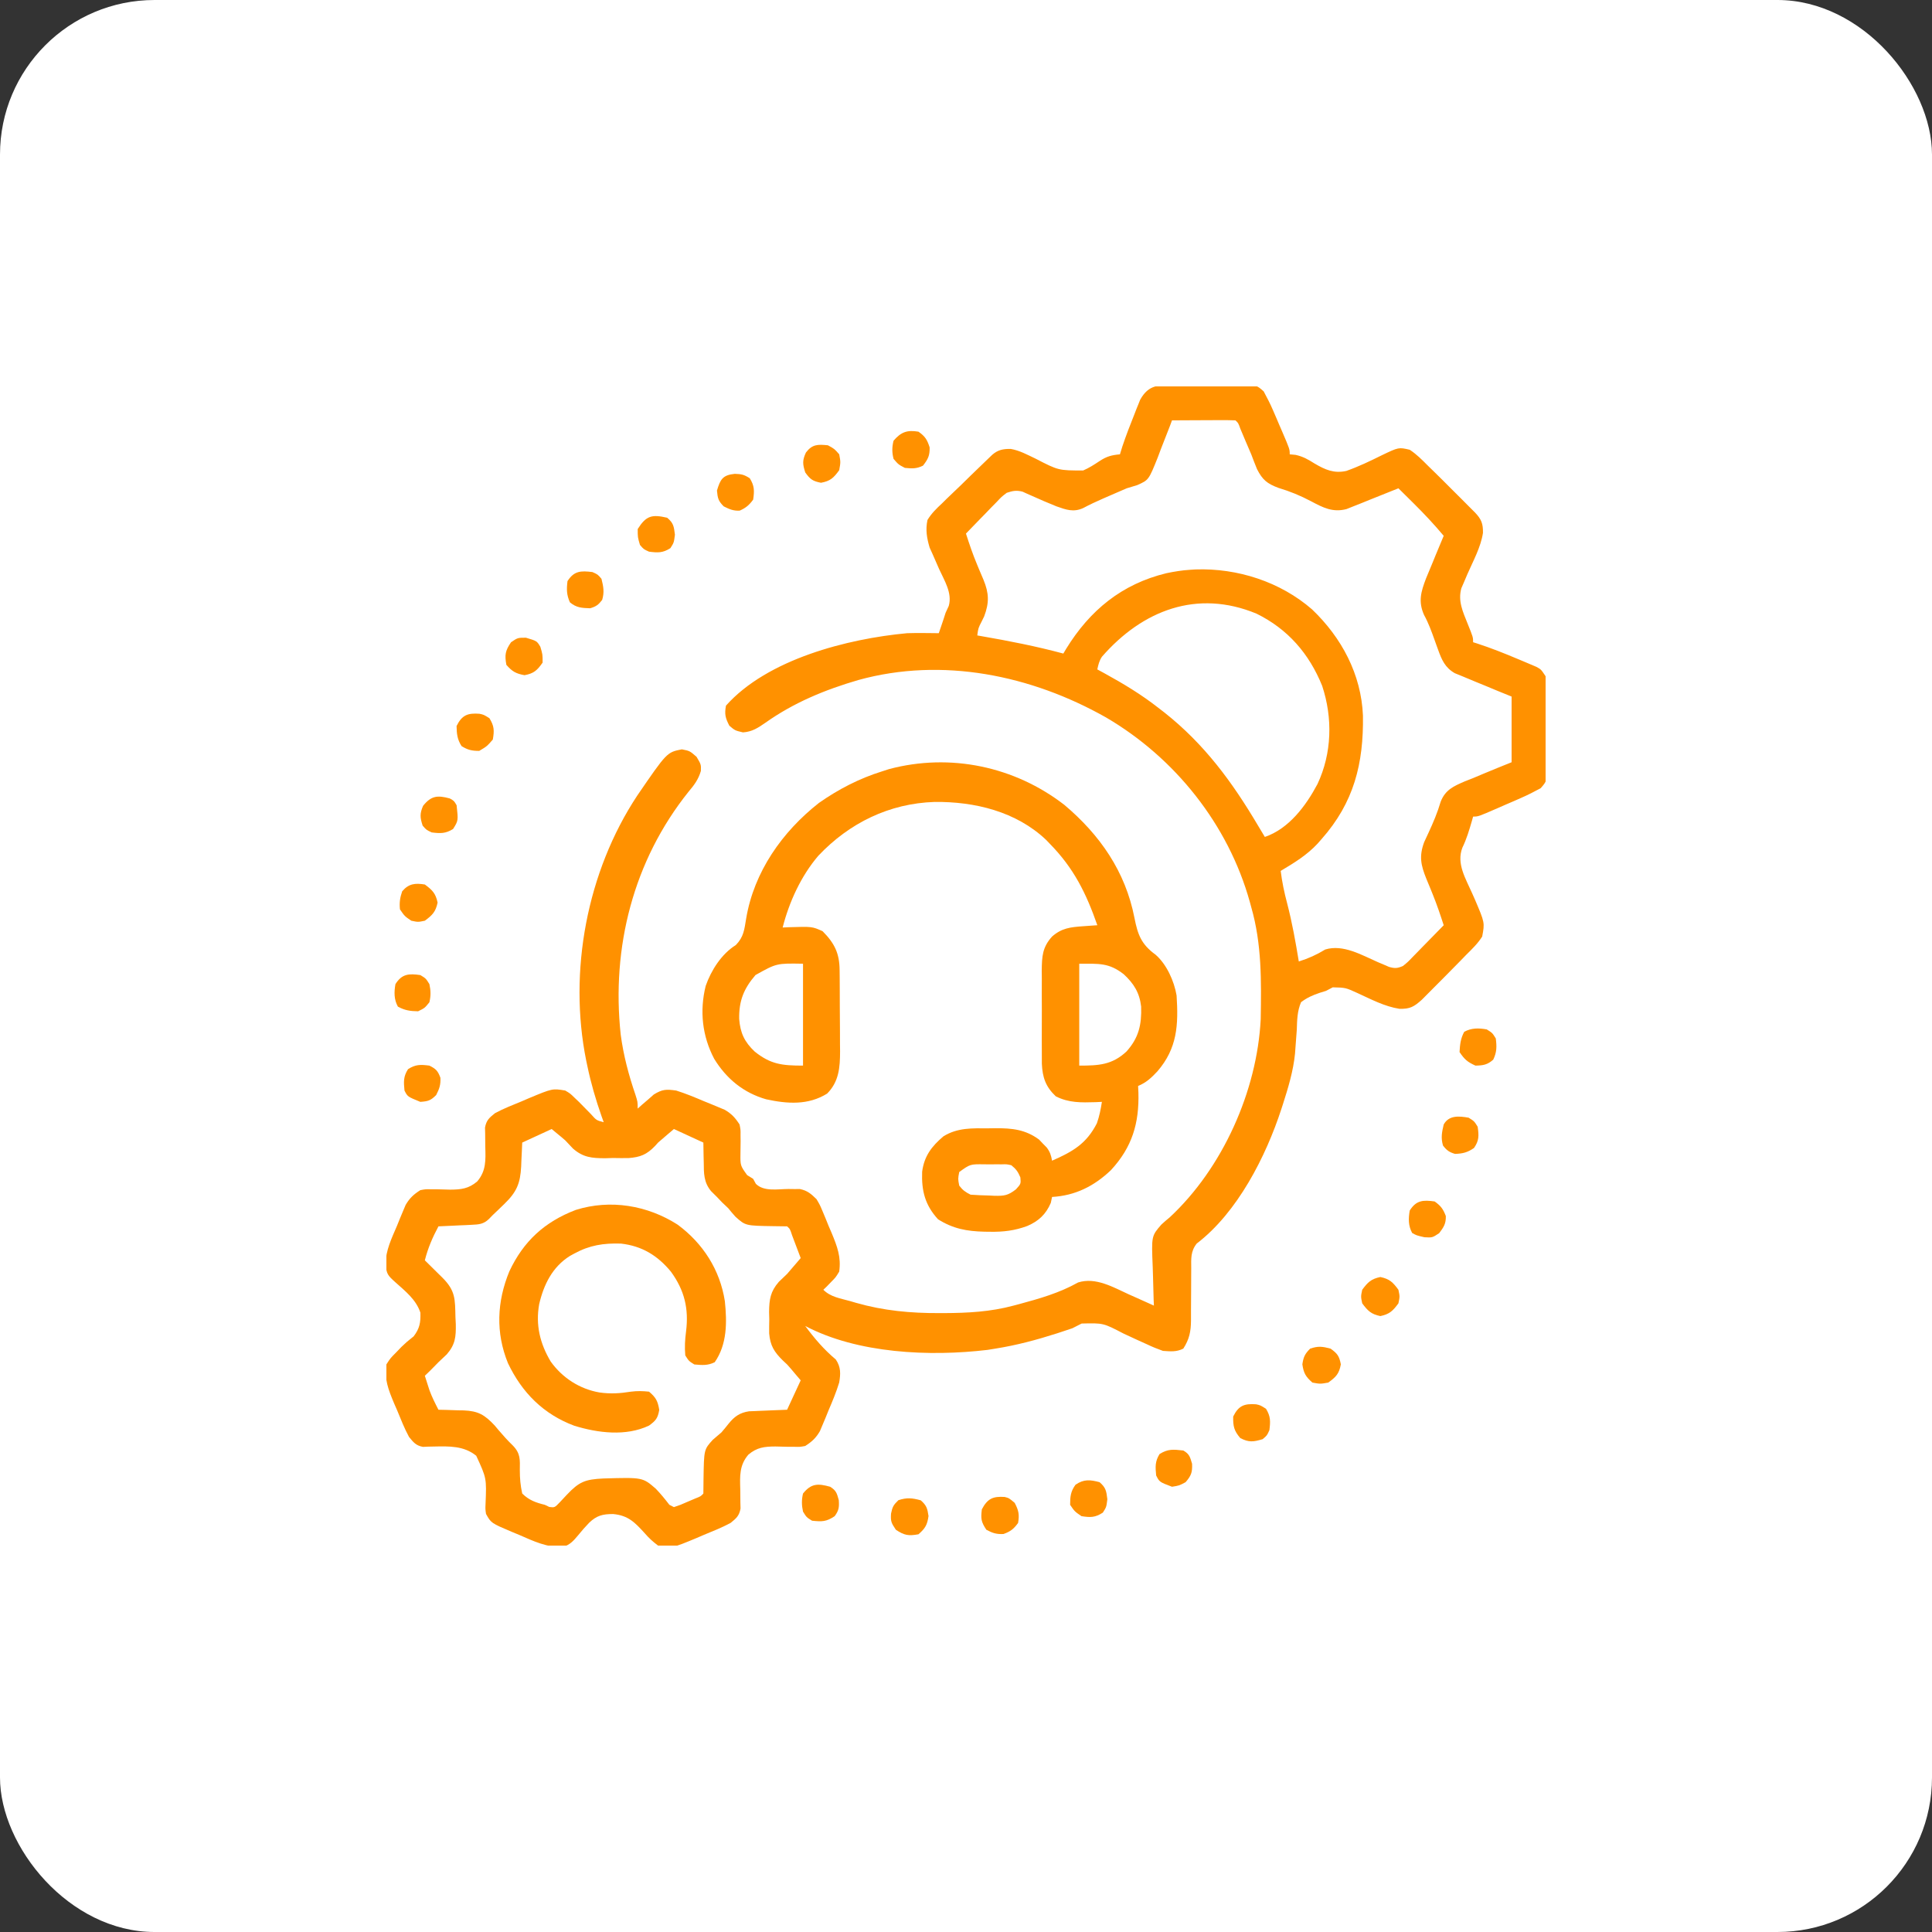 <svg width="50" height="50" viewBox="0 0 50 50" fill="none" xmlns="http://www.w3.org/2000/svg">
<rect x="0" y="0" width="50" height="50" fill="#333333" stroke="none"/>
<rect width="50" height="50" rx="4" fill="white"/>
<g clip-path="url(#clip0_921_13175)">
<path d="M30.421 9.967C30.481 9.966 30.542 9.966 30.604 9.966C30.731 9.965 30.858 9.965 30.985 9.966C31.18 9.967 31.375 9.965 31.57 9.963C31.694 9.963 31.817 9.963 31.941 9.963C32.028 9.962 32.028 9.962 32.117 9.961C32.52 9.966 32.52 9.966 32.704 10.129C32.79 10.289 32.872 10.446 32.943 10.612C32.982 10.701 32.982 10.701 33.021 10.792C33.047 10.853 33.073 10.915 33.1 10.978C33.127 11.04 33.154 11.102 33.181 11.165C33.378 11.624 33.378 11.624 33.378 11.758C33.453 11.765 33.453 11.765 33.529 11.772C33.727 11.816 33.852 11.89 34.023 11.997C34.296 12.157 34.523 12.258 34.842 12.188C35.159 12.076 35.458 11.933 35.759 11.783C36.198 11.573 36.198 11.573 36.484 11.64C36.661 11.756 36.804 11.901 36.953 12.051C37.006 12.103 37.06 12.155 37.115 12.209C37.265 12.355 37.413 12.503 37.56 12.651C37.653 12.744 37.746 12.836 37.839 12.929C37.898 12.988 37.957 13.047 38.016 13.107C38.069 13.16 38.122 13.213 38.177 13.268C38.34 13.441 38.383 13.554 38.379 13.792C38.322 14.164 38.125 14.517 37.976 14.859C37.949 14.922 37.923 14.985 37.895 15.05C37.87 15.107 37.846 15.164 37.82 15.223C37.727 15.553 37.858 15.831 37.981 16.138C38.124 16.492 38.124 16.492 38.124 16.621C38.155 16.631 38.186 16.64 38.217 16.65C38.584 16.769 38.938 16.91 39.293 17.06C39.348 17.083 39.403 17.106 39.46 17.13C39.513 17.152 39.566 17.175 39.62 17.198C39.668 17.218 39.715 17.238 39.764 17.259C39.882 17.324 39.882 17.324 39.999 17.5C40.015 17.624 40.015 17.624 40.017 17.769C40.018 17.823 40.019 17.878 40.02 17.934C40.02 17.992 40.021 18.051 40.021 18.111C40.022 18.172 40.022 18.232 40.023 18.294C40.023 18.422 40.024 18.549 40.024 18.677C40.025 18.872 40.028 19.067 40.031 19.263C40.031 19.387 40.032 19.511 40.032 19.635C40.033 19.693 40.034 19.752 40.035 19.812C40.033 20.215 40.033 20.215 39.872 20.399C39.704 20.49 39.537 20.576 39.361 20.652C39.264 20.695 39.264 20.695 39.166 20.738C39.099 20.767 39.032 20.795 38.963 20.825C38.895 20.855 38.828 20.884 38.758 20.915C38.258 21.133 38.258 21.133 38.124 21.133C38.114 21.17 38.103 21.208 38.092 21.247C38.023 21.485 37.955 21.715 37.846 21.938C37.687 22.352 37.932 22.737 38.099 23.118C38.124 23.174 38.148 23.23 38.174 23.287C38.426 23.878 38.426 23.878 38.359 24.238C38.245 24.418 38.1 24.558 37.949 24.707C37.874 24.784 37.874 24.784 37.798 24.863C37.659 25.005 37.52 25.146 37.38 25.287C37.292 25.374 37.205 25.462 37.118 25.55C37.062 25.607 37.006 25.663 36.95 25.719C36.9 25.77 36.85 25.82 36.798 25.872C36.594 26.055 36.492 26.115 36.217 26.108C35.833 26.048 35.484 25.862 35.133 25.701C34.824 25.56 34.824 25.56 34.492 25.552C34.434 25.582 34.376 25.613 34.316 25.644C34.263 25.661 34.21 25.677 34.155 25.694C33.969 25.757 33.828 25.818 33.671 25.937C33.572 26.17 33.569 26.397 33.561 26.648C33.551 26.786 33.541 26.924 33.53 27.062C33.525 27.13 33.52 27.198 33.515 27.267C33.47 27.717 33.34 28.146 33.203 28.574C33.184 28.634 33.184 28.634 33.164 28.694C32.762 29.93 32.026 31.378 30.971 32.183C30.811 32.385 30.827 32.576 30.829 32.822C30.829 32.87 30.828 32.918 30.828 32.968C30.826 33.122 30.826 33.276 30.826 33.43C30.826 33.584 30.825 33.737 30.823 33.891C30.822 33.986 30.822 34.082 30.823 34.177C30.82 34.461 30.781 34.656 30.624 34.902C30.444 34.992 30.297 34.974 30.097 34.961C29.95 34.909 29.818 34.855 29.678 34.788C29.599 34.752 29.52 34.717 29.441 34.681C29.318 34.625 29.196 34.569 29.074 34.511C28.553 34.239 28.553 34.239 27.993 34.253C27.912 34.292 27.832 34.333 27.753 34.375C27.666 34.406 27.578 34.435 27.489 34.463C27.423 34.484 27.423 34.484 27.356 34.507C26.829 34.676 26.309 34.815 25.761 34.902C25.694 34.913 25.627 34.924 25.558 34.935C24.062 35.113 22.194 35.031 20.839 34.316C21.079 34.64 21.32 34.923 21.63 35.183C21.764 35.381 21.757 35.554 21.718 35.781C21.642 36.028 21.545 36.262 21.443 36.499C21.418 36.562 21.392 36.625 21.366 36.69C21.341 36.75 21.315 36.811 21.289 36.873C21.266 36.928 21.243 36.983 21.219 37.039C21.115 37.217 21.013 37.31 20.839 37.422C20.7 37.447 20.7 37.447 20.556 37.443C20.503 37.443 20.45 37.443 20.396 37.443C20.287 37.441 20.177 37.438 20.068 37.435C19.783 37.436 19.589 37.458 19.367 37.647C19.133 37.92 19.148 38.201 19.158 38.546C19.16 38.66 19.161 38.775 19.161 38.889C19.163 38.939 19.164 38.989 19.165 39.041C19.13 39.232 19.055 39.294 18.906 39.414C18.684 39.534 18.45 39.626 18.217 39.722C18.155 39.748 18.093 39.775 18.029 39.803C17.401 40.065 17.401 40.065 17.031 40C16.893 39.895 16.8 39.812 16.69 39.685C16.433 39.403 16.262 39.219 15.866 39.183C15.593 39.184 15.443 39.222 15.248 39.408C15.148 39.512 15.055 39.617 14.965 39.729C14.846 39.871 14.754 39.98 14.572 40.033C14.165 40.058 13.8 39.881 13.434 39.722C13.371 39.696 13.308 39.67 13.243 39.643C12.71 39.417 12.71 39.417 12.578 39.18C12.56 39.054 12.56 39.054 12.566 38.919C12.593 38.256 12.593 38.256 12.325 37.675C12.006 37.415 11.625 37.428 11.23 37.436C11.181 37.437 11.131 37.438 11.08 37.439C11.036 37.441 10.991 37.443 10.945 37.445C10.764 37.411 10.701 37.329 10.585 37.187C10.465 36.966 10.374 36.732 10.278 36.499C10.251 36.437 10.224 36.375 10.196 36.311C10.052 35.965 9.941 35.687 9.999 35.312C10.104 35.149 10.104 35.149 10.245 35.008C10.293 34.959 10.341 34.909 10.39 34.857C10.527 34.727 10.527 34.727 10.706 34.584C10.861 34.379 10.888 34.228 10.88 33.972C10.768 33.632 10.491 33.417 10.23 33.183C10.03 33.002 10.006 32.975 9.979 32.713C9.983 32.356 10.136 32.047 10.274 31.724C10.3 31.66 10.325 31.598 10.351 31.533C10.377 31.472 10.402 31.412 10.428 31.349C10.451 31.294 10.475 31.24 10.498 31.183C10.603 31.005 10.704 30.912 10.878 30.801C11.018 30.775 11.018 30.775 11.162 30.779C11.241 30.779 11.241 30.779 11.321 30.779C11.431 30.781 11.54 30.784 11.65 30.788C11.935 30.786 12.128 30.764 12.35 30.576C12.584 30.303 12.569 30.021 12.559 29.676C12.557 29.562 12.556 29.448 12.556 29.333C12.555 29.283 12.553 29.233 12.552 29.181C12.587 28.991 12.662 28.928 12.812 28.808C13.035 28.688 13.27 28.597 13.504 28.501C13.567 28.474 13.629 28.447 13.694 28.419C14.298 28.168 14.298 28.168 14.628 28.223C14.758 28.3 14.758 28.3 14.866 28.406C14.905 28.443 14.944 28.48 14.984 28.518C15.087 28.622 15.189 28.726 15.291 28.831C15.436 28.994 15.436 28.994 15.624 29.043C15.606 28.992 15.588 28.942 15.569 28.89C15.418 28.459 15.293 28.032 15.2 27.585C15.19 27.54 15.181 27.495 15.171 27.448C14.705 25.141 15.191 22.558 16.491 20.591C17.26 19.469 17.26 19.469 17.646 19.393C17.851 19.433 17.851 19.433 18.027 19.587C18.144 19.785 18.144 19.785 18.139 19.951C18.075 20.173 17.964 20.319 17.818 20.492C16.391 22.274 15.82 24.519 16.064 26.776C16.135 27.313 16.27 27.821 16.445 28.332C16.503 28.515 16.503 28.515 16.503 28.691C16.56 28.64 16.56 28.64 16.617 28.589C16.668 28.545 16.718 28.502 16.771 28.457C16.845 28.392 16.845 28.392 16.921 28.325C17.143 28.189 17.24 28.187 17.499 28.223C17.744 28.3 17.978 28.397 18.213 28.497C18.277 28.523 18.34 28.548 18.405 28.575C18.466 28.6 18.527 28.625 18.59 28.652C18.672 28.686 18.672 28.686 18.756 28.721C18.935 28.826 19.028 28.928 19.14 29.102C19.167 29.239 19.167 29.239 19.165 29.378C19.166 29.429 19.166 29.48 19.167 29.532C19.166 29.638 19.165 29.744 19.163 29.851C19.159 30.165 19.159 30.165 19.336 30.412C19.413 30.459 19.413 30.459 19.491 30.508C19.515 30.551 19.538 30.593 19.562 30.638C19.771 30.845 20.126 30.772 20.405 30.771C20.457 30.771 20.508 30.772 20.56 30.773C20.607 30.773 20.653 30.773 20.701 30.772C20.896 30.812 20.991 30.897 21.132 31.035C21.219 31.183 21.219 31.183 21.289 31.349C21.327 31.44 21.327 31.44 21.366 31.533C21.404 31.627 21.404 31.627 21.443 31.724C21.47 31.786 21.497 31.848 21.524 31.912C21.667 32.257 21.773 32.536 21.718 32.91C21.628 33.058 21.628 33.058 21.513 33.174C21.475 33.213 21.437 33.252 21.398 33.293C21.368 33.321 21.338 33.349 21.308 33.379C21.497 33.568 21.747 33.601 22 33.672C22.052 33.687 22.104 33.702 22.157 33.718C22.872 33.922 23.569 33.986 24.311 33.983C24.351 33.983 24.391 33.983 24.432 33.983C25.048 33.98 25.632 33.95 26.23 33.789C26.277 33.776 26.325 33.764 26.374 33.751C26.903 33.608 27.42 33.461 27.901 33.19C28.358 33.046 28.81 33.314 29.218 33.5C29.28 33.527 29.342 33.555 29.407 33.584C29.559 33.651 29.711 33.72 29.863 33.789C29.86 33.736 29.858 33.684 29.856 33.63C29.849 33.433 29.844 33.236 29.84 33.039C29.838 32.954 29.835 32.869 29.832 32.784C29.799 31.988 29.799 31.988 30.057 31.691C30.127 31.626 30.199 31.564 30.273 31.504C31.641 30.232 32.533 28.237 32.627 26.377C32.643 25.389 32.657 24.434 32.382 23.477C32.37 23.433 32.358 23.389 32.346 23.344C31.789 21.341 30.408 19.609 28.618 18.564C26.687 17.474 24.39 16.998 22.214 17.599C21.353 17.85 20.547 18.182 19.814 18.701C19.618 18.836 19.469 18.938 19.228 18.954C19.023 18.906 19.023 18.906 18.876 18.782C18.772 18.582 18.747 18.483 18.788 18.262C19.859 17.059 21.934 16.53 23.476 16.387C23.622 16.383 23.769 16.381 23.915 16.383C23.987 16.384 24.059 16.384 24.133 16.385C24.187 16.385 24.241 16.386 24.296 16.387C24.323 16.307 24.35 16.228 24.377 16.149C24.392 16.104 24.407 16.06 24.422 16.015C24.439 15.963 24.455 15.912 24.472 15.859C24.499 15.801 24.526 15.742 24.554 15.681C24.649 15.347 24.439 15.023 24.303 14.724C24.247 14.597 24.191 14.47 24.136 14.342C24.098 14.258 24.098 14.258 24.059 14.172C23.986 13.925 23.949 13.712 24.003 13.457C24.106 13.286 24.238 13.159 24.384 13.023C24.422 12.985 24.461 12.947 24.501 12.907C24.625 12.787 24.75 12.668 24.875 12.549C24.959 12.467 25.042 12.385 25.126 12.303C25.279 12.154 25.432 12.006 25.586 11.859C25.617 11.829 25.648 11.8 25.68 11.769C25.829 11.64 25.963 11.616 26.157 11.618C26.389 11.658 26.59 11.77 26.801 11.87C27.393 12.176 27.393 12.176 28.032 12.176C28.189 12.108 28.313 12.028 28.457 11.932C28.641 11.811 28.767 11.778 28.984 11.758C29.004 11.691 29.025 11.625 29.046 11.556C29.141 11.272 29.249 10.993 29.361 10.714C29.378 10.671 29.395 10.627 29.412 10.582C29.429 10.541 29.446 10.499 29.463 10.457C29.478 10.419 29.493 10.382 29.508 10.344C29.733 9.942 29.995 9.965 30.421 9.967ZM30.331 10.879C30.315 10.924 30.298 10.969 30.281 11.015C30.203 11.219 30.123 11.423 30.042 11.626C30.016 11.697 29.989 11.767 29.962 11.84C29.728 12.423 29.728 12.423 29.431 12.555C29.341 12.584 29.25 12.611 29.16 12.637C29.078 12.671 28.996 12.706 28.915 12.743C28.797 12.794 28.679 12.846 28.56 12.897C28.38 12.976 28.206 13.056 28.032 13.149C27.782 13.263 27.591 13.192 27.343 13.105C27.127 13.017 26.912 12.927 26.7 12.83C26.659 12.812 26.617 12.794 26.575 12.775C26.538 12.758 26.501 12.742 26.463 12.724C26.304 12.684 26.21 12.702 26.054 12.754C25.919 12.857 25.919 12.857 25.795 12.99C25.748 13.038 25.701 13.085 25.653 13.134C25.605 13.184 25.558 13.233 25.508 13.285C25.459 13.335 25.41 13.385 25.36 13.436C25.239 13.56 25.119 13.684 24.999 13.809C25.085 14.078 25.175 14.343 25.284 14.604C25.302 14.648 25.32 14.692 25.339 14.737C25.377 14.827 25.415 14.916 25.453 15.005C25.595 15.352 25.605 15.594 25.47 15.952C25.449 15.995 25.427 16.038 25.406 16.083C25.317 16.256 25.317 16.256 25.292 16.445C25.326 16.451 25.361 16.457 25.396 16.463C26.111 16.587 26.817 16.725 27.519 16.914C27.555 16.853 27.555 16.853 27.592 16.791C28.203 15.797 29.031 15.115 30.184 14.835C30.39 14.792 30.59 14.759 30.8 14.746C30.846 14.743 30.892 14.74 30.939 14.737C32.026 14.699 33.136 15.057 33.957 15.772C34.721 16.502 35.228 17.449 35.273 18.518C35.292 19.759 35.041 20.77 34.199 21.719C34.166 21.756 34.134 21.793 34.1 21.832C33.823 22.13 33.492 22.332 33.144 22.539C33.18 22.828 33.237 23.1 33.312 23.381C33.441 23.877 33.53 24.377 33.613 24.883C33.864 24.804 34.074 24.709 34.297 24.573C34.76 24.431 35.245 24.719 35.659 24.9C35.709 24.921 35.759 24.942 35.811 24.964C35.856 24.983 35.901 25.003 35.947 25.023C36.099 25.066 36.163 25.062 36.308 25C36.436 24.896 36.436 24.896 36.562 24.764C36.608 24.716 36.655 24.669 36.703 24.62C36.752 24.57 36.8 24.52 36.85 24.469C36.899 24.419 36.948 24.369 36.999 24.317C37.121 24.194 37.242 24.07 37.363 23.945C37.276 23.676 37.186 23.41 37.08 23.148C37.062 23.104 37.044 23.059 37.026 23.014C36.989 22.924 36.952 22.833 36.914 22.743C36.772 22.391 36.721 22.161 36.858 21.793C36.894 21.714 36.93 21.636 36.967 21.558C37.092 21.288 37.202 21.03 37.286 20.744C37.408 20.439 37.617 20.348 37.91 20.221C37.981 20.194 38.051 20.166 38.124 20.137C38.214 20.099 38.303 20.062 38.392 20.024C38.634 19.922 38.877 19.825 39.12 19.727C39.12 19.166 39.12 18.605 39.12 18.027C38.946 17.956 38.946 17.956 38.768 17.884C38.655 17.837 38.542 17.79 38.429 17.743C38.351 17.71 38.273 17.678 38.194 17.647C38.081 17.601 37.968 17.554 37.856 17.506C37.788 17.479 37.72 17.451 37.65 17.422C37.397 17.277 37.312 17.077 37.216 16.81C37.202 16.77 37.187 16.73 37.172 16.689C37.158 16.649 37.143 16.608 37.128 16.566C37.047 16.34 36.97 16.125 36.854 15.914C36.699 15.567 36.775 15.313 36.905 14.971C36.959 14.839 37.014 14.706 37.07 14.574C37.098 14.506 37.126 14.438 37.154 14.368C37.223 14.201 37.293 14.034 37.363 13.867C37.114 13.57 36.854 13.293 36.579 13.021C36.541 12.984 36.504 12.947 36.465 12.908C36.374 12.818 36.282 12.727 36.191 12.637C36.124 12.664 36.124 12.664 36.056 12.691C35.855 12.773 35.653 12.853 35.451 12.933C35.381 12.962 35.312 12.99 35.24 13.019C35.172 13.046 35.105 13.073 35.035 13.1C34.973 13.125 34.911 13.15 34.847 13.175C34.493 13.268 34.242 13.139 33.931 12.973C33.653 12.826 33.388 12.717 33.085 12.626C32.794 12.517 32.674 12.42 32.532 12.142C32.48 12.015 32.43 11.887 32.382 11.758C32.334 11.644 32.285 11.531 32.236 11.418C32.19 11.312 32.145 11.205 32.101 11.098C32.046 10.945 32.046 10.945 31.972 10.879C31.851 10.874 31.729 10.873 31.607 10.873C31.497 10.873 31.497 10.873 31.384 10.874C31.305 10.874 31.227 10.875 31.148 10.875C31.069 10.875 30.991 10.876 30.912 10.876C30.718 10.877 30.525 10.878 30.331 10.879ZM28.518 16.996C28.447 17.103 28.426 17.199 28.398 17.324C28.458 17.357 28.518 17.389 28.58 17.423C29.072 17.693 29.537 17.973 29.98 18.32C30.032 18.36 30.084 18.401 30.138 18.442C31.173 19.262 31.89 20.238 32.558 21.367C32.617 21.465 32.675 21.562 32.734 21.66C33.357 21.447 33.797 20.855 34.096 20.292C34.471 19.493 34.494 18.583 34.217 17.748C33.88 16.916 33.329 16.28 32.518 15.881C30.98 15.245 29.567 15.793 28.518 16.996ZM14.277 29.219C13.9 29.393 13.9 29.393 13.515 29.57C13.512 29.639 13.509 29.707 13.506 29.778C13.502 29.869 13.497 29.959 13.493 30.05C13.49 30.117 13.49 30.117 13.488 30.186C13.465 30.625 13.373 30.849 13.05 31.16C12.999 31.209 12.947 31.259 12.895 31.31C12.848 31.355 12.801 31.399 12.753 31.445C12.704 31.496 12.704 31.496 12.654 31.547C12.512 31.683 12.395 31.689 12.205 31.698C12.155 31.701 12.106 31.703 12.054 31.706C12.002 31.708 11.95 31.71 11.896 31.712C11.818 31.716 11.818 31.716 11.737 31.72C11.607 31.726 11.477 31.732 11.347 31.738C11.193 32.027 11.075 32.299 10.995 32.617C11.046 32.666 11.096 32.716 11.147 32.767C11.213 32.832 11.278 32.897 11.343 32.961C11.376 32.994 11.409 33.026 11.444 33.06C11.79 33.404 11.776 33.616 11.787 34.089C11.79 34.149 11.793 34.209 11.796 34.27C11.802 34.598 11.782 34.798 11.563 35.05C11.492 35.119 11.42 35.187 11.347 35.254C11.28 35.322 11.213 35.39 11.146 35.459C11.096 35.507 11.046 35.556 10.995 35.605C11.021 35.686 11.046 35.767 11.072 35.847C11.094 35.914 11.094 35.914 11.116 35.983C11.18 36.157 11.262 36.319 11.347 36.484C11.42 36.486 11.492 36.487 11.567 36.489C11.664 36.492 11.76 36.495 11.856 36.499C11.904 36.5 11.952 36.501 12.001 36.501C12.379 36.517 12.543 36.615 12.803 36.892C12.851 36.95 12.851 36.95 12.9 37.008C13.02 37.149 13.14 37.283 13.273 37.411C13.472 37.615 13.457 37.775 13.453 38.049C13.453 38.261 13.469 38.443 13.515 38.652C13.689 38.825 13.866 38.887 14.101 38.945C14.139 38.963 14.177 38.981 14.216 39C14.355 39.018 14.355 39.018 14.495 38.871C14.552 38.811 14.609 38.75 14.665 38.689C14.988 38.346 15.142 38.286 15.614 38.263C16.632 38.233 16.632 38.233 16.973 38.529C17.1 38.661 17.212 38.799 17.324 38.945C17.362 38.965 17.401 38.984 17.441 39.004C17.61 38.947 17.61 38.947 17.796 38.865C17.891 38.824 17.891 38.824 17.988 38.783C18.136 38.725 18.136 38.725 18.203 38.652C18.205 38.526 18.207 38.401 18.207 38.275C18.219 37.513 18.219 37.513 18.448 37.261C18.521 37.196 18.596 37.132 18.671 37.07C18.735 36.996 18.797 36.92 18.858 36.843C19.006 36.659 19.148 36.559 19.386 36.524C19.431 36.522 19.477 36.52 19.524 36.519C19.573 36.516 19.622 36.514 19.674 36.512C19.725 36.51 19.776 36.508 19.828 36.506C19.881 36.504 19.933 36.502 19.986 36.499C20.114 36.494 20.242 36.489 20.37 36.484C20.486 36.233 20.602 35.981 20.722 35.723C20.672 35.664 20.623 35.606 20.572 35.547C20.524 35.49 20.524 35.49 20.475 35.431C20.373 35.312 20.373 35.312 20.263 35.212C20.036 34.99 19.933 34.826 19.906 34.507C19.905 34.385 19.906 34.263 19.909 34.141C19.907 34.08 19.906 34.019 19.904 33.956C19.907 33.629 19.938 33.424 20.156 33.174C20.227 33.105 20.298 33.036 20.37 32.969C20.439 32.891 20.506 32.813 20.572 32.734C20.621 32.676 20.671 32.618 20.722 32.559C20.675 32.433 20.627 32.307 20.579 32.181C20.553 32.111 20.526 32.041 20.499 31.969C20.446 31.806 20.446 31.806 20.37 31.738C20.252 31.736 20.133 31.734 20.014 31.733C19.294 31.722 19.294 31.722 19.034 31.489C18.97 31.418 18.907 31.345 18.847 31.269C18.795 31.22 18.743 31.17 18.689 31.119C18.645 31.072 18.6 31.025 18.554 30.977C18.504 30.927 18.454 30.877 18.402 30.826C18.211 30.596 18.215 30.365 18.213 30.076C18.212 30.027 18.21 29.978 18.209 29.928C18.206 29.809 18.204 29.689 18.203 29.57C17.951 29.454 17.7 29.338 17.441 29.219C17.381 29.269 17.322 29.32 17.261 29.372C17.184 29.438 17.108 29.504 17.031 29.57C16.991 29.614 16.991 29.614 16.951 29.659C16.737 29.881 16.572 29.948 16.264 29.971C16.13 29.972 15.996 29.972 15.862 29.969C15.762 29.972 15.762 29.972 15.66 29.975C15.317 29.974 15.091 29.955 14.828 29.724C14.76 29.654 14.694 29.583 14.628 29.512C14.561 29.453 14.492 29.396 14.423 29.34C14.375 29.3 14.326 29.26 14.277 29.219Z" fill="#FF9100"/>
<path d="M27.545 20.83C28.467 21.607 29.126 22.555 29.359 23.752C29.445 24.19 29.536 24.439 29.908 24.709C30.192 24.957 30.387 25.389 30.45 25.762C30.499 26.522 30.471 27.128 29.952 27.728C29.796 27.895 29.665 28.017 29.454 28.105C29.457 28.162 29.459 28.217 29.462 28.275C29.484 29.068 29.301 29.688 28.751 30.283C28.317 30.697 27.828 30.943 27.227 30.977C27.217 31.027 27.206 31.078 27.195 31.13C27.07 31.423 26.881 31.602 26.587 31.728C26.261 31.849 25.966 31.884 25.62 31.878C25.571 31.877 25.523 31.876 25.472 31.876C25.019 31.865 24.663 31.799 24.276 31.555C23.94 31.187 23.846 30.819 23.865 30.324C23.919 29.918 24.11 29.668 24.416 29.408C24.782 29.181 25.163 29.199 25.579 29.201C25.641 29.2 25.703 29.199 25.766 29.198C26.194 29.197 26.538 29.231 26.892 29.493C26.924 29.527 26.956 29.561 26.989 29.596C27.023 29.63 27.056 29.663 27.09 29.698C27.175 29.813 27.203 29.9 27.227 30.039C27.767 29.801 28.118 29.599 28.388 29.069C28.453 28.882 28.487 28.71 28.517 28.516C28.463 28.518 28.409 28.521 28.354 28.524C27.98 28.535 27.661 28.544 27.324 28.373C27.061 28.124 26.979 27.883 26.963 27.529C26.961 27.395 26.961 27.26 26.962 27.126C26.962 27.054 26.962 26.983 26.961 26.909C26.961 26.759 26.962 26.608 26.962 26.458C26.964 26.227 26.962 25.997 26.961 25.767C26.961 25.621 26.962 25.474 26.962 25.328C26.962 25.259 26.961 25.19 26.96 25.119C26.965 24.75 26.976 24.517 27.227 24.238C27.477 24.018 27.704 23.994 28.029 23.971C28.099 23.966 28.168 23.961 28.239 23.956C28.292 23.953 28.345 23.949 28.399 23.945C28.11 23.118 27.792 22.471 27.169 21.836C27.138 21.803 27.107 21.771 27.075 21.738C26.3 21.001 25.224 20.743 24.188 20.754C23.015 20.792 21.981 21.297 21.178 22.147C20.732 22.669 20.424 23.341 20.255 24.004C20.31 24.001 20.365 23.998 20.422 23.996C21.018 23.978 21.018 23.978 21.288 24.099C21.599 24.411 21.726 24.674 21.729 25.107C21.73 25.163 21.73 25.219 21.731 25.276C21.731 25.337 21.731 25.397 21.732 25.459C21.732 25.521 21.732 25.583 21.733 25.647C21.733 25.779 21.733 25.911 21.734 26.043C21.734 26.244 21.736 26.444 21.738 26.645C21.738 26.773 21.739 26.901 21.739 27.03C21.74 27.089 21.74 27.149 21.741 27.21C21.74 27.625 21.712 27.996 21.405 28.303C20.915 28.606 20.379 28.569 19.83 28.45C19.244 28.284 18.799 27.918 18.482 27.4C18.174 26.813 18.102 26.163 18.263 25.516C18.404 25.111 18.674 24.687 19.043 24.458C19.25 24.246 19.263 24.057 19.311 23.77C19.514 22.563 20.242 21.528 21.192 20.781C21.7 20.424 22.239 20.146 22.833 19.961C22.891 19.942 22.949 19.924 23.009 19.904C24.592 19.483 26.259 19.836 27.545 20.83ZM19.552 25.234C19.246 25.59 19.122 25.904 19.13 26.37C19.158 26.733 19.267 26.965 19.533 27.216C19.945 27.544 20.237 27.578 20.782 27.578C20.782 26.708 20.782 25.838 20.782 24.941C20.098 24.929 20.098 24.929 19.552 25.234ZM27.931 24.941C27.931 25.811 27.931 26.682 27.931 27.578C28.432 27.578 28.781 27.561 29.154 27.212C29.472 26.857 29.547 26.52 29.533 26.051C29.491 25.691 29.344 25.455 29.081 25.212C28.696 24.913 28.441 24.941 27.931 24.941ZM24.825 30.332C24.791 30.508 24.791 30.508 24.825 30.684C24.916 30.803 24.985 30.851 25.118 30.918C25.281 30.93 25.442 30.937 25.605 30.94C25.65 30.942 25.694 30.944 25.74 30.947C25.992 30.951 26.086 30.94 26.293 30.78C26.422 30.637 26.422 30.637 26.407 30.471C26.345 30.323 26.297 30.256 26.173 30.156C26.052 30.129 26.052 30.129 25.92 30.133C25.872 30.133 25.823 30.133 25.773 30.132C25.723 30.133 25.672 30.134 25.62 30.134C25.569 30.134 25.519 30.133 25.467 30.132C25.107 30.128 25.107 30.128 24.825 30.332Z" fill="#FF9100"/>
<path d="M17.537 31.694C18.194 32.178 18.633 32.864 18.759 33.673C18.816 34.218 18.82 34.79 18.497 35.254C18.316 35.344 18.169 35.33 17.969 35.312C17.827 35.224 17.827 35.224 17.735 35.078C17.716 34.862 17.727 34.673 17.755 34.458C17.829 33.869 17.715 33.393 17.363 32.91C17.018 32.493 16.616 32.246 16.071 32.184C15.62 32.17 15.261 32.225 14.864 32.441C14.826 32.462 14.788 32.482 14.749 32.504C14.296 32.788 14.072 33.244 13.954 33.752C13.858 34.287 13.974 34.771 14.252 35.236C14.554 35.66 15.004 35.949 15.515 36.037C15.801 36.077 16.043 36.062 16.329 36.016C16.497 35.995 16.625 35.999 16.797 36.016C16.975 36.166 17.024 36.259 17.061 36.488C17.024 36.704 16.973 36.765 16.797 36.894C16.199 37.178 15.473 37.086 14.862 36.898C14.065 36.601 13.509 36.041 13.146 35.279C12.825 34.49 12.859 33.687 13.182 32.902C13.548 32.122 14.096 31.619 14.903 31.312C15.798 31.032 16.757 31.194 17.537 31.694Z" fill="#FF9100"/>
<path d="M35.723 33.049C35.962 33.099 36.048 33.184 36.191 33.379C36.228 33.555 36.228 33.555 36.191 33.73C36.048 33.925 35.962 34.01 35.723 34.06C35.484 34.01 35.398 33.925 35.254 33.73C35.217 33.555 35.217 33.555 35.254 33.379C35.398 33.184 35.484 33.099 35.723 33.049Z" fill="#FF9100"/>
<path d="M10.995 22.891C11.19 23.035 11.275 23.121 11.325 23.359C11.275 23.598 11.19 23.684 10.995 23.828C10.819 23.865 10.819 23.865 10.644 23.828C10.472 23.711 10.472 23.711 10.351 23.535C10.332 23.366 10.352 23.227 10.409 23.066C10.577 22.868 10.744 22.85 10.995 22.891Z" fill="#FF9100"/>
<path d="M23.829 38.828C23.979 38.959 24.001 39.038 24.03 39.235C23.998 39.463 23.945 39.555 23.77 39.707C23.512 39.754 23.404 39.736 23.185 39.59C23.066 39.412 23.047 39.374 23.06 39.172C23.096 38.999 23.119 38.952 23.25 38.825C23.47 38.753 23.607 38.767 23.829 38.828Z" fill="#FF9100"/>
<path d="M34.434 34.902C34.611 35.028 34.66 35.095 34.701 35.309C34.656 35.554 34.576 35.636 34.375 35.781C34.166 35.818 34.166 35.818 33.965 35.781C33.791 35.629 33.738 35.537 33.705 35.309C33.733 35.118 33.771 35.037 33.907 34.902C34.117 34.832 34.221 34.846 34.434 34.902Z" fill="#FF9100"/>
<path d="M23.77 11.172C23.942 11.293 23.995 11.377 24.059 11.578C24.064 11.793 24.017 11.883 23.887 12.051C23.72 12.134 23.604 12.127 23.418 12.109C23.25 12.021 23.25 12.021 23.125 11.875C23.083 11.71 23.083 11.572 23.125 11.406C23.316 11.181 23.479 11.122 23.77 11.172Z" fill="#FF9100"/>
<path d="M28.457 38.359C28.619 38.499 28.632 38.585 28.658 38.799C28.633 39.004 28.633 39.004 28.541 39.147C28.341 39.275 28.222 39.275 27.988 39.238C27.812 39.117 27.812 39.117 27.695 38.945C27.695 38.733 27.707 38.599 27.834 38.425C28.049 38.276 28.214 38.294 28.457 38.359Z" fill="#FF9100"/>
<path d="M32.506 36.343C32.618 36.367 32.618 36.367 32.764 36.459C32.885 36.656 32.88 36.785 32.852 37.012C32.79 37.151 32.79 37.151 32.676 37.246C32.437 37.317 32.321 37.333 32.098 37.217C31.935 37.026 31.91 36.91 31.915 36.66C32.054 36.375 32.205 36.322 32.506 36.343Z" fill="#FF9100"/>
<path d="M38.008 28.926C38.154 29.017 38.154 29.017 38.242 29.16C38.275 29.392 38.281 29.515 38.147 29.71C37.977 29.826 37.861 29.855 37.656 29.863C37.504 29.817 37.442 29.772 37.345 29.647C37.286 29.449 37.316 29.301 37.363 29.102C37.497 28.858 37.76 28.882 38.008 28.926Z" fill="#FF9100"/>
<path d="M13.611 16.504C13.894 16.588 13.894 16.588 13.984 16.738C14.043 16.936 14.043 16.936 14.043 17.148C13.902 17.349 13.817 17.429 13.574 17.474C13.351 17.433 13.255 17.378 13.105 17.207C13.058 16.947 13.076 16.84 13.226 16.621C13.398 16.504 13.398 16.504 13.611 16.504Z" fill="#FF9100"/>
<path d="M17.266 13.399C17.431 13.537 17.44 13.623 17.467 13.838C17.441 14.043 17.441 14.043 17.35 14.186C17.153 14.312 17.026 14.306 16.797 14.277C16.658 14.215 16.658 14.215 16.562 14.102C16.504 13.904 16.504 13.904 16.504 13.691C16.723 13.344 16.871 13.308 17.266 13.399Z" fill="#FF9100"/>
<path d="M21.426 11.524C21.594 11.615 21.594 11.615 21.719 11.758C21.756 11.959 21.756 11.959 21.719 12.168C21.574 12.368 21.491 12.449 21.247 12.494C21.033 12.453 20.966 12.403 20.84 12.227C20.771 12.011 20.762 11.917 20.858 11.71C21.023 11.496 21.164 11.498 21.426 11.524Z" fill="#FF9100"/>
<path d="M21.485 38.477C21.642 38.576 21.658 38.643 21.708 38.825C21.72 39.013 21.71 39.087 21.602 39.238C21.384 39.384 21.274 39.383 21.016 39.356C20.873 39.268 20.873 39.268 20.782 39.121C20.746 38.957 20.743 38.817 20.782 38.652C20.995 38.388 21.168 38.389 21.485 38.477Z" fill="#FF9100"/>
<path d="M38.477 26.641C38.623 26.732 38.623 26.732 38.711 26.875C38.738 27.089 38.738 27.228 38.645 27.424C38.491 27.558 38.386 27.574 38.184 27.578C37.977 27.484 37.901 27.418 37.773 27.227C37.784 27.031 37.8 26.876 37.894 26.703C38.082 26.6 38.271 26.604 38.477 26.641Z" fill="#FF9100"/>
<path d="M15.332 14.805C15.471 14.867 15.471 14.867 15.566 14.98C15.617 15.181 15.644 15.326 15.584 15.526C15.486 15.653 15.428 15.696 15.273 15.742C15.057 15.735 14.917 15.729 14.749 15.588C14.662 15.392 14.661 15.252 14.687 15.039C14.857 14.774 15.031 14.767 15.332 14.805Z" fill="#FF9100"/>
<path d="M37.129 31.094C37.288 31.207 37.349 31.29 37.418 31.471C37.423 31.669 37.364 31.758 37.246 31.914C37.07 32.031 37.07 32.031 36.865 32.02C36.66 31.973 36.66 31.973 36.547 31.91C36.444 31.723 36.448 31.534 36.484 31.328C36.651 31.062 36.83 31.051 37.129 31.094Z" fill="#FF9100"/>
<path d="M11.641 20.664C11.751 20.726 11.751 20.726 11.817 20.84C11.861 21.238 11.861 21.238 11.725 21.455C11.528 21.576 11.399 21.571 11.172 21.543C11.033 21.477 11.033 21.477 10.938 21.367C10.87 21.158 10.861 21.058 10.949 20.855C11.158 20.594 11.321 20.576 11.641 20.664Z" fill="#FF9100"/>
<path d="M26.001 38.741C26.113 38.77 26.113 38.77 26.26 38.894C26.363 39.091 26.385 39.195 26.348 39.414C26.234 39.57 26.152 39.635 25.97 39.7C25.789 39.709 25.686 39.676 25.527 39.59C25.39 39.384 25.381 39.305 25.41 39.062C25.556 38.783 25.699 38.721 26.001 38.741Z" fill="#FF9100"/>
<path d="M30.624 37.539C30.785 37.632 30.797 37.705 30.851 37.883C30.86 38.107 30.828 38.19 30.683 38.359C30.518 38.447 30.518 38.447 30.331 38.477C30.006 38.354 30.006 38.354 29.921 38.184C29.9 37.961 29.89 37.824 30.009 37.631C30.229 37.493 30.367 37.511 30.624 37.539Z" fill="#FF9100"/>
<path d="M12.408 18.472C12.52 18.496 12.52 18.496 12.666 18.587C12.791 18.79 12.795 18.907 12.754 19.14C12.6 19.316 12.6 19.316 12.402 19.433C12.212 19.433 12.105 19.409 11.945 19.309C11.834 19.134 11.82 18.994 11.816 18.789C11.956 18.504 12.107 18.45 12.408 18.472Z" fill="#FF9100"/>
<path d="M10.879 25.235C11.022 25.322 11.022 25.322 11.113 25.469C11.149 25.633 11.152 25.773 11.113 25.938C10.992 26.088 10.992 26.088 10.82 26.172C10.617 26.169 10.475 26.149 10.297 26.051C10.194 25.863 10.198 25.674 10.234 25.469C10.401 25.203 10.58 25.192 10.879 25.235Z" fill="#FF9100"/>
<path d="M19.016 12.263C19.191 12.269 19.252 12.281 19.404 12.377C19.526 12.575 19.525 12.701 19.492 12.93C19.387 13.073 19.305 13.143 19.144 13.215C18.98 13.225 18.876 13.178 18.73 13.105C18.588 12.963 18.573 12.893 18.555 12.695C18.642 12.406 18.702 12.294 19.016 12.263Z" fill="#FF9100"/>
<path d="M11.113 27.578C11.283 27.663 11.333 27.715 11.398 27.893C11.407 28.075 11.371 28.179 11.288 28.34C11.145 28.483 11.079 28.502 10.878 28.516C10.548 28.382 10.548 28.382 10.468 28.223C10.447 27.998 10.436 27.863 10.56 27.67C10.756 27.544 10.883 27.549 11.113 27.578Z" fill="#FF9100"/>
</g>
<defs>
<clipPath id="clip0_921_13175">
<rect width="30" height="30" fill="white" transform="translate(10 10)"/>
</clipPath>
</defs>
</svg>
